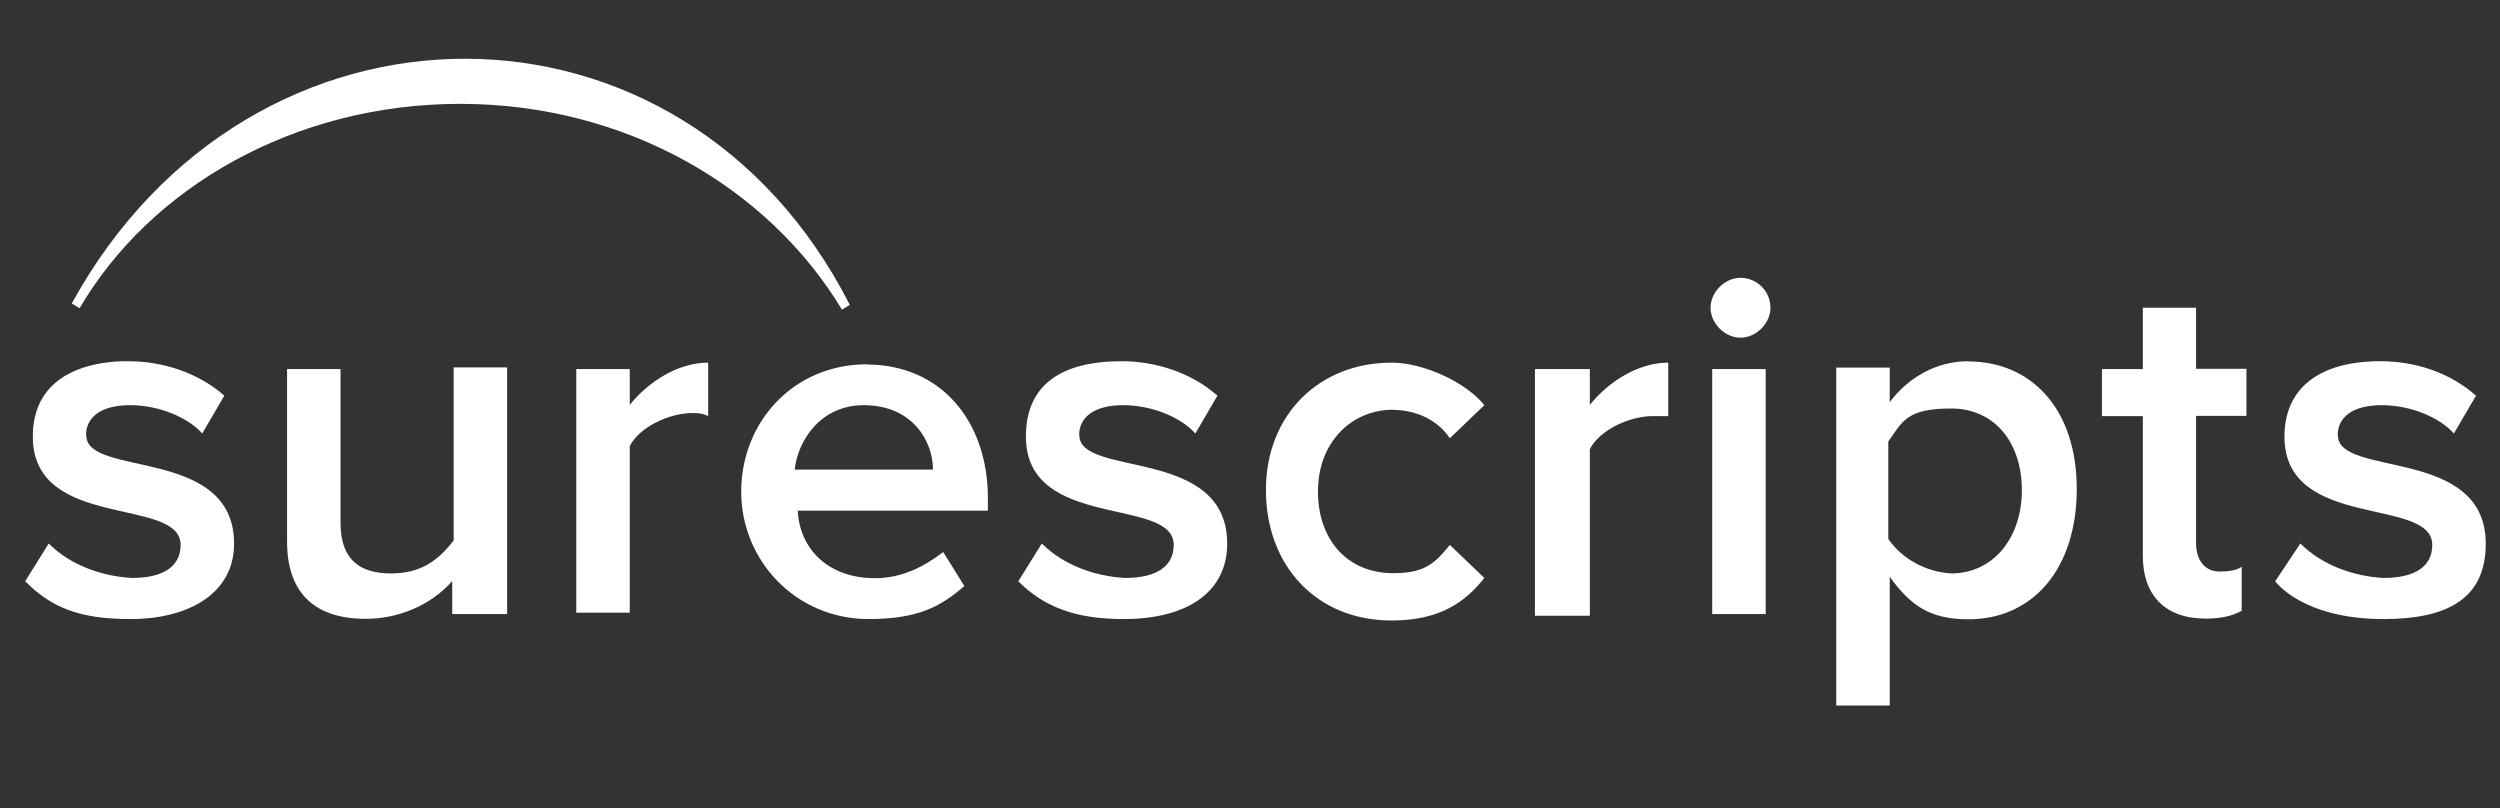 <svg xmlns="http://www.w3.org/2000/svg" viewBox="0 0 105.2 34"><rect x="0" y="0" width="105.2" height="34" fill="#333333" stroke="none"/><path d="M19.09 22.74c-.66.86-1.39 1.39-2.64 1.39s-2.12-.53-2.12-2.12v-6.48h-2.25v7.27c0 2.05 1.06 3.24 3.31 3.24 1.32 0 2.71-.53 3.64-1.59v1.39h2.31V15.46h-2.25v7.27zm7.41-5.69v-1.52h-2.25v10.25h2.25v-7.01c.4-.79 1.65-1.39 2.64-1.39.2 0 .4 0 .66.13v-2.25c-1.26 0-2.51.79-3.31 1.79zm9.98-1.72c-3.11 0-5.29 2.45-5.29 5.36s2.31 5.36 5.36 5.36c2.09 0 3.04-.53 4.03-1.39l-.89-1.43c-.85.65-1.77 1.1-2.88 1.1-1.98 0-3.17-1.26-3.24-2.84h8v-.53c0-3.24-1.98-5.62-5.09-5.62zm-3.04 4.43c.13-1.19 1.06-2.71 2.91-2.71 2.05 0 2.91 1.52 2.91 2.71h-5.82zM3.62 18.31c0-.73.6-1.26 1.85-1.26s2.45.53 3.04 1.19l.93-1.59c-1.12-.99-2.64-1.45-4.03-1.45-.43 0-4.03-.07-4.03 3.17 0 3.97 6.22 2.51 6.22 4.56 0 .86-.66 1.39-2.05 1.39-1.26-.07-2.58-.53-3.5-1.45l-.99 1.59c1.08 1.08 2.23 1.59 4.43 1.59 2.45 0 4.36-1.08 4.36-3.17 0-4.1-6.22-2.78-6.22-4.56zm94.75 0c0-.73.6-1.26 1.85-1.26s2.45.53 3.04 1.19l.93-1.59c-1.12-.99-2.57-1.45-4.03-1.45-2.58 0-4.03 1.15-4.03 3.17 0 3.97 6.22 2.51 6.22 4.56 0 .86-.66 1.39-2.05 1.39-1.26-.07-2.58-.53-3.5-1.45l-1.06 1.59s1.13 1.59 4.56 1.59c2.78 0 4.3-.92 4.3-3.17 0-4.1-6.22-2.78-6.22-4.56zM82.83 15.2c-1.32 0-2.51.66-3.31 1.72v-1.45h-2.25v14.22h2.25v-5.42c.86 1.19 1.67 1.79 3.31 1.79 2.71 0 4.56-2.12 4.56-5.49s-1.92-5.36-4.56-5.36zm-.73 8.93c-1.06-.07-2.05-.6-2.64-1.45v-4.1c.6-.86.79-1.39 2.64-1.39s2.98 1.45 2.98 3.44-1.19 3.5-2.98 3.5zm-10.05-8.6h2.25v10.31h-2.25V15.53zm20.37-2.58h-2.25v2.58h-1.72v1.98h1.72v5.88c0 1.65.93 2.64 2.64 2.64.53 0 1.06-.07 1.52-.33v-1.85c-.18.13-.48.2-.93.2-.66 0-.99-.53-.99-1.19V17.5h2.12v-1.98h-2.12v-2.58zm-19.18-1.26c-.66 0-1.26.6-1.26 1.26s.6 1.26 1.26 1.26 1.26-.6 1.26-1.26c0-.73-.6-1.26-1.26-1.26zm-27.83 6.62c0-.73.6-1.26 1.85-1.26s2.45.53 3.04 1.19l.93-1.59c-1.12-.99-2.63-1.45-4.03-1.45-2.58 0-4.03 1.02-4.03 3.17 0 3.97 6.22 2.51 6.22 4.56 0 .86-.66 1.39-2.05 1.39-1.26-.07-2.58-.53-3.5-1.45l-.99 1.59c1.08 1.08 2.41 1.59 4.43 1.59 2.78 0 4.36-1.21 4.36-3.17 0-4.1-6.22-2.78-6.22-4.56zm21.49-1.26v-1.52h-2.31v10.38h2.31V18.9c.4-.79 1.65-1.39 2.64-1.39h.66v-2.25c-1.26 0-2.51.79-3.31 1.79zm-8.27.2c.93 0 1.85.4 2.38 1.19l1.45-1.39c-.73-.93-2.52-1.79-3.9-1.79-3.04 0-5.29 2.18-5.29 5.36s2.12 5.49 5.29 5.49c2.05 0 3.11-.79 3.9-1.79l-1.45-1.39c-.6.73-1.01 1.19-2.38 1.19-1.92 0-3.17-1.39-3.17-3.44s1.39-3.44 3.17-3.44zM3.02 12.77l.33.2c2.98-5.1 9.06-8.6 16.01-8.6s12.96 3.5 16.07 8.66l.33-.2c-7.02-13.8-25.2-13.8-32.74-.06z" style="fill:#fff"/></svg>
